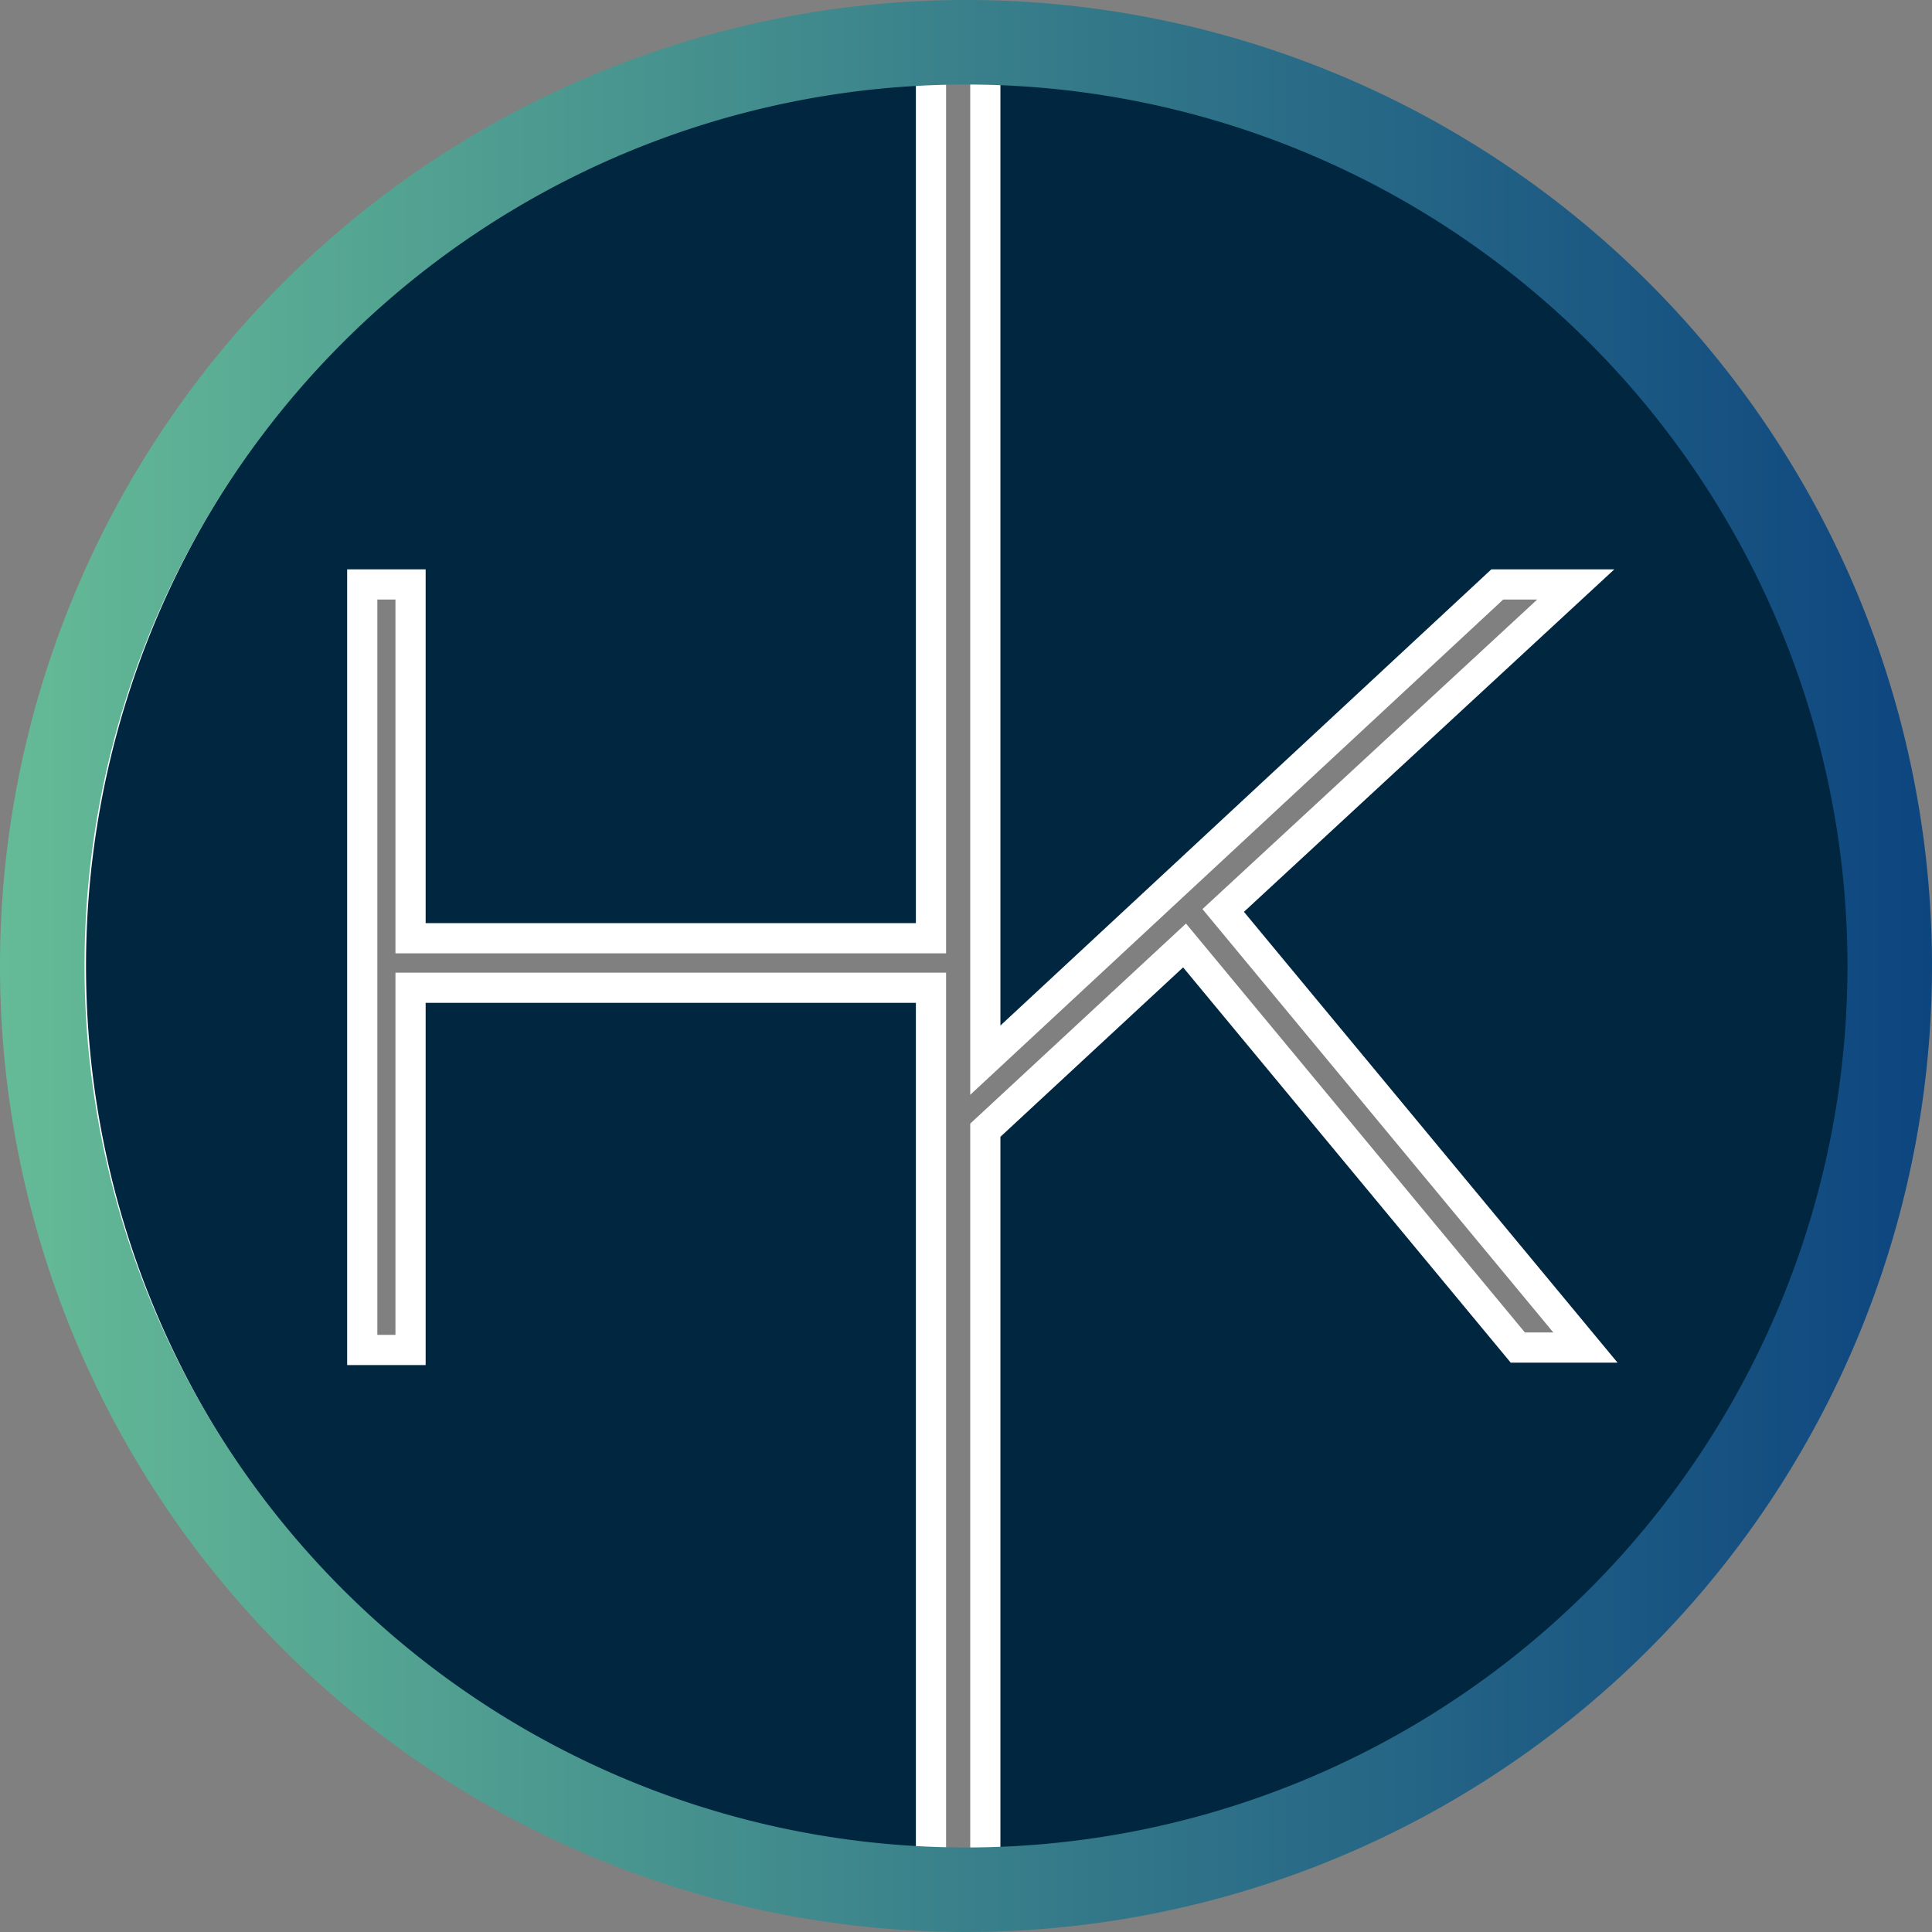 <svg id="Calque_1" data-name="Calque 1" xmlns="http://www.w3.org/2000/svg" xmlns:xlink="http://www.w3.org/1999/xlink" viewBox="0 0 16 16"><rect x="0" y="0" width="16" height="16" fill="#808080" stroke="none"/><defs><style>.cls-1{fill:#002640;stroke:#fff;stroke-miterlimit:10;stroke-width:0.25px;}.cls-2{fill:url(#Nouvelle_nuance_de_dégradé_2);}</style><linearGradient id="Nouvelle_nuance_de_dégradé_2" y1="8" x2="16" y2="8" gradientUnits="userSpaceOnUse"><stop offset="0" stop-color="#65bb97"/><stop offset="1" stop-color="#0d457f"/></linearGradient></defs><path class="cls-1" d="M15.5,8A7.51,7.51,0,0,0,8.16.5V8.78L12.4,4.84h.65l-2.92,2.7,3,3.62h-.56L9.81,7.83,8.16,9.36V15.5A7.52,7.52,0,0,0,15.5,8Z"/><path class="cls-1" d="M3.4,8.18v3H3V4.84H3.4V7.77H7.71V.5a7.51,7.51,0,0,0,0,15V8.18Z"/><path class="cls-2" d="M8,.7A7.3,7.3,0,1,1,.7,8,7.3,7.3,0,0,1,8,.7M8,0a8,8,0,1,0,8,8A8,8,0,0,0,8,0Z"/></svg>